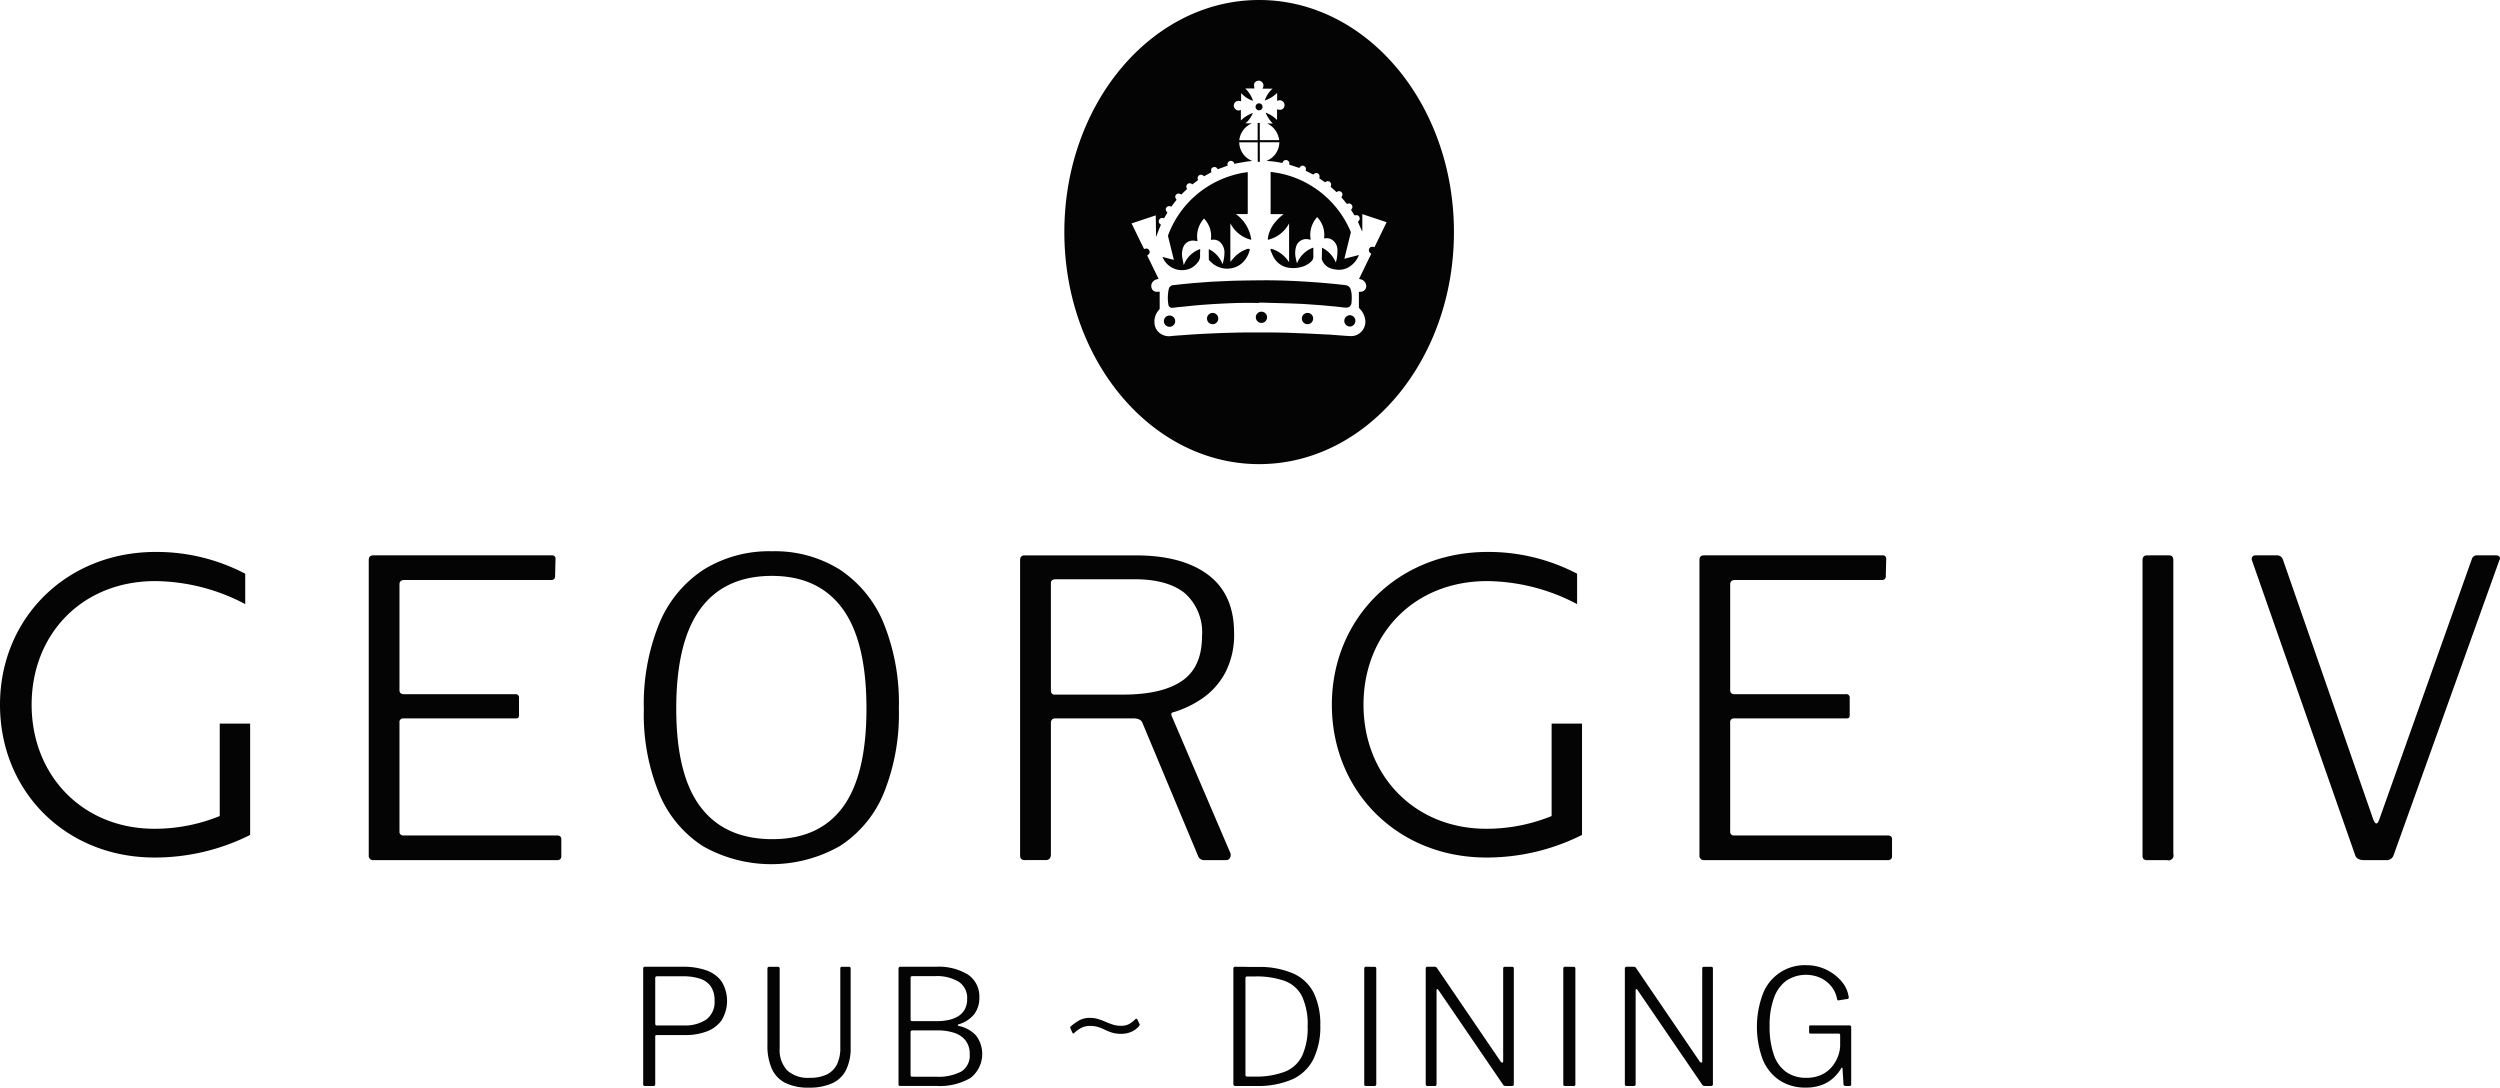 <svg xmlns="http://www.w3.org/2000/svg" width="305.094" height="132.733" viewBox="0 0 305.094 132.733">
  <g id="George_IV_Pub_Dining_Logo" data-name="George IV Pub Dining Logo" transform="translate(-3266 -645.904)">
    <path id="Path_133" data-name="Path 133" d="M339.848,178.053a3.038,3.038,0,0,1-1.421.294,3.45,3.45,0,0,1-1.05-.147,6.382,6.382,0,0,1-.863-.343,6.421,6.421,0,0,0-.823-.334,3.015,3.015,0,0,0-.932-.137,2.35,2.35,0,0,0-1.2.275,4.4,4.4,0,0,0-.8.588c-.052.052-.092.075-.117.068s-.059-.042-.1-.107l-.235-.53c-.052-.1-.039-.183.039-.235a6.494,6.494,0,0,1,1.01-.726,2.639,2.639,0,0,1,1.344-.314,3.287,3.287,0,0,1,1.01.148q.461.147.892.333c.287.125.578.235.872.333a2.991,2.991,0,0,0,.952.147,2.05,2.05,0,0,0,1.117-.255,4.024,4.024,0,0,0,.667-.529c.1-.118.2-.1.274.039l.236.51a.152.152,0,0,1,.039.137.577.577,0,0,1-.1.157A2.424,2.424,0,0,1,339.848,178.053Z" transform="translate(3064.328 593.72)" fill="#040405"/>
    <g id="Group_33" data-name="Group 33">
      <path id="Path_130" data-name="Path 130" d="M289.735,176.7a3.9,3.9,0,0,1-1.824,1.362,7.38,7.38,0,0,1-2.648.442h-3.451a.156.156,0,0,0-.177.177v5.8a.207.207,0,0,1-.235.235h-1.02a.227.227,0,0,1-.166-.049.23.23,0,0,1-.049-.167V170.4c0-.157.071-.236.215-.236h4.687a8.332,8.332,0,0,1,2.756.422,3.889,3.889,0,0,1,1.892,1.343,4.538,4.538,0,0,1,.02,4.766Zm-1.334-4.158a2.6,2.6,0,0,0-1.334-.932,6.653,6.653,0,0,0-2.058-.283h-3.138c-.157,0-.236.072-.236.215v5.55c0,.157.059.235.177.235h3.334a4.623,4.623,0,0,0,2.706-.715,2.641,2.641,0,0,0,1.02-2.325A2.907,2.907,0,0,0,288.4,172.542Z" transform="translate(3064.328 593.72)" fill="#040405"/>
      <path id="Path_131" data-name="Path 131" d="M304.913,182.779a3.506,3.506,0,0,1-1.706,1.617,6.732,6.732,0,0,1-2.8.521,6.34,6.34,0,0,1-2.882-.57,3.562,3.562,0,0,1-1.657-1.725,6.915,6.915,0,0,1-.54-2.922v-9.275c0-.17.066-.256.2-.256h1.058a.209.209,0,0,1,.236.236v9.687a3.654,3.654,0,0,0,.922,2.726,3.8,3.8,0,0,0,2.765.9,4.71,4.71,0,0,0,2.049-.4A2.706,2.706,0,0,0,303.8,182.1a4.48,4.48,0,0,0,.421-2.069v-9.648c0-.144.066-.216.2-.216h.863c.131,0,.2.072.2.216v9.629A5.983,5.983,0,0,1,304.913,182.779Z" transform="translate(3064.328 593.72)" fill="#040405"/>
      <path id="Path_132" data-name="Path 132" d="M311.374,184.671a.2.2,0,0,1-.049-.147v-14.1a.274.274,0,0,1,.059-.2.24.24,0,0,1,.176-.059h4.315a6.845,6.845,0,0,1,3.932.961,3.2,3.2,0,0,1,1.382,2.8,3.273,3.273,0,0,1-.618,2.02,3.809,3.809,0,0,1-1.951,1.254.1.1,0,0,0,0,.177,3.972,3.972,0,0,1,2.157,1.167,3.718,3.718,0,0,1-.686,5.206,7.434,7.434,0,0,1-4.118.961h-4.452A.2.2,0,0,1,311.374,184.671Zm4.736-7.873a6.4,6.4,0,0,0,1.275-.128,3.864,3.864,0,0,0,1.147-.422,2.308,2.308,0,0,0,.843-.823,2.517,2.517,0,0,0,.324-1.333,2.329,2.329,0,0,0-1.05-2.109,5.134,5.134,0,0,0-2.813-.676h-2.8c-.157,0-.235.066-.235.2v5.059c0,.157.059.236.176.236Zm-.235,6.785a6.009,6.009,0,0,0,3.118-.637,2.274,2.274,0,0,0,1.019-2.089,2.635,2.635,0,0,0-.509-1.7,2.911,2.911,0,0,0-1.393-.932,6.311,6.311,0,0,0-2-.294h-3.059q-.255,0-.255.216v5.2c0,.156.059.235.176.235Z" transform="translate(3064.328 593.72)" fill="#040405"/>
      <path id="Path_134" data-name="Path 134" d="M352.928,170.169c.255,0,.539,0,.853.01s.6.01.863.01h.529a10.326,10.326,0,0,1,4.4.833,5.146,5.146,0,0,1,2.451,2.383,8.785,8.785,0,0,1,.774,3.9,8.99,8.99,0,0,1-.853,4.158,5.356,5.356,0,0,1-2.588,2.451,10.533,10.533,0,0,1-4.422.8h-2.51c-.157,0-.235-.085-.235-.255V170.4a.244.244,0,0,1,.058-.177.272.272,0,0,1,.2-.059Zm.735,1.451v11.747c0,.131.079.2.236.2h.843a9.84,9.84,0,0,0,3.745-.6,3.963,3.963,0,0,0,2.1-1.951,8.127,8.127,0,0,0,.666-3.569,8.046,8.046,0,0,0-.7-3.707,3.87,3.87,0,0,0-2.118-1.853,10.337,10.337,0,0,0-3.618-.539h-.961C353.728,171.346,353.663,171.438,353.663,171.62Z" transform="translate(3064.328 593.72)" fill="#040405"/>
      <path id="Path_135" data-name="Path 135" d="M369.43,170.169c.13,0,.2.079.2.236v14.021a.34.34,0,0,1-.059.235.334.334,0,0,1-.235.059h-.9a.344.344,0,0,1-.226-.049.264.264,0,0,1-.049-.186V170.4c0-.157.072-.236.216-.236Z" transform="translate(3064.328 593.72)" fill="#040405"/>
      <path id="Path_136" data-name="Path 136" d="M386.215,170.169c.131,0,.2.072.2.216V184.5a.24.24,0,0,1-.049.157.206.206,0,0,1-.167.059h-.686a1.106,1.106,0,0,1-.216-.019.3.3,0,0,1-.177-.118l-7.9-11.57c-.065-.092-.121-.131-.166-.118s-.069.059-.069.138V184.5c0,.144-.079.216-.235.216H375.9a.208.208,0,0,1-.236-.235V170.4c0-.157.072-.236.216-.236h.824a.537.537,0,0,1,.205.03.389.389,0,0,1,.147.147l7.766,11.413c.079.092.148.124.207.1a.154.154,0,0,0,.087-.157V170.385c0-.144.066-.216.2-.216Z" transform="translate(3064.328 593.72)" fill="#040405"/>
      <path id="Path_137" data-name="Path 137" d="M393.726,170.169c.131,0,.2.079.2.236v14.021a.236.236,0,0,1-.3.294h-.9a.34.34,0,0,1-.225-.049.269.269,0,0,1-.049-.186V170.4c0-.157.071-.236.216-.236Z" transform="translate(3064.328 593.72)" fill="#040405"/>
      <path id="Path_138" data-name="Path 138" d="M410.512,170.169c.131,0,.2.072.2.216V184.5a.235.235,0,0,1-.05.157.2.2,0,0,1-.166.059h-.687a1.1,1.1,0,0,1-.215-.019.3.3,0,0,1-.177-.118l-7.9-11.57c-.065-.092-.121-.131-.167-.118s-.068.059-.068.138V184.5c0,.144-.079.216-.235.216H400.2a.208.208,0,0,1-.236-.235V170.4c0-.157.071-.236.216-.236H401a.537.537,0,0,1,.2.03.389.389,0,0,1,.147.147l7.766,11.413c.079.092.148.124.206.1a.155.155,0,0,0,.088-.157V170.385c0-.144.065-.216.2-.216Z" transform="translate(3064.328 593.72)" fill="#040405"/>
      <path id="Path_139" data-name="Path 139" d="M418.857,184.034a5.593,5.593,0,0,1-2.059-2.539,11.506,11.506,0,0,1,.03-8.071,5.463,5.463,0,0,1,5.275-3.451,5.625,5.625,0,0,1,4.294,1.961,3.676,3.676,0,0,1,.882,1.9.343.343,0,0,1,0,.166.2.2,0,0,1-.117.089l-1.118.176a.112.112,0,0,1-.117-.02.254.254,0,0,1-.059-.137,3.459,3.459,0,0,0-.677-1.51,3.748,3.748,0,0,0-1.314-1.059,4.363,4.363,0,0,0-4.216.333,4.481,4.481,0,0,0-1.51,2.119,9.728,9.728,0,0,0-.52,3.392,10.423,10.423,0,0,0,.51,3.51,4.245,4.245,0,0,0,1.52,2.118,4.186,4.186,0,0,0,2.461.706,4.289,4.289,0,0,0,1.794-.353,3.6,3.6,0,0,0,1.275-.941,4.425,4.425,0,0,0,.765-1.275,4,4,0,0,0,.284-1.314v-1.313c.013-.131-.052-.2-.2-.2h-3.412a.193.193,0,0,1-.138-.039.16.16,0,0,1-.038-.118v-.686c0-.1.045-.157.136-.157h4.785a.216.216,0,0,1,.158.059.188.188,0,0,1,.058.137v6.962a.236.236,0,0,1-.058.186.239.239,0,0,1-.158.049h-.411a.673.673,0,0,1-.206-.029c-.059-.02-.1-.082-.108-.187l-.118-1.922c-.013-.064-.036-.1-.068-.1s-.069.034-.108.1a4.817,4.817,0,0,1-.961,1.177,4.415,4.415,0,0,1-1.412.843,5.425,5.425,0,0,1-1.941.315A5.672,5.672,0,0,1,418.857,184.034Z" transform="translate(3064.328 593.72)" fill="#040405"/>
    </g>
    <g id="GeorgeIV_Logo_Stacked" data-name="GeorgeIV Logo Stacked">
      <g id="Group_31" data-name="Group 31">
        <path id="Path_110" data-name="Path 110" d="M349.649,90.371a.689.689,0,1,0,.7.691A.691.691,0,0,0,349.649,90.371Z" transform="translate(3064.328 593.72)" fill="#040405"/>
        <path id="Path_111" data-name="Path 111" d="M355.622,90.223a.68.68,0,0,0-.693.674.7.7,0,0,0,.691.7.705.705,0,0,0,.686-.689A.686.686,0,0,0,355.622,90.223Z" transform="translate(3064.328 593.72)" fill="#040405"/>
        <path id="Path_112" data-name="Path 112" d="M355.331,65.647a.426.426,0,1,0-.014-.852.426.426,0,1,0,.014.852Z" transform="translate(3064.328 593.72)" fill="#040405"/>
        <path id="Path_113" data-name="Path 113" d="M346.419,85.108a2.306,2.306,0,0,0,1.415-.9,1.143,1.143,0,0,0,.294-.816,6.488,6.488,0,0,1,.017-.682.85.85,0,0,0-.016-.13,3.269,3.269,0,0,0-1.982,1.94.673.673,0,0,1-.033-.086c-.056-.289-.121-.577-.166-.867a2.333,2.333,0,0,1,.1-1.145,1.26,1.26,0,0,1,1.242-.876c.175.01.349.043.531.067a3.183,3.183,0,0,1,.791-2.758,3.118,3.118,0,0,1,.547.789,2.969,2.969,0,0,1,.28,1.8,1.389,1.389,0,0,0,.159,0,1.19,1.19,0,0,1,.977.294,1.74,1.74,0,0,1,.519,1.425,3.661,3.661,0,0,1-.066.617c-.035.206-.092.407-.139.61h-.031a3.364,3.364,0,0,0-1.663-1.8c0,.031-.007.043-.007.054,0,.409,0,.817.009,1.226a.133.133,0,0,0,.043.078,4.876,4.876,0,0,0,.446.418,2.813,2.813,0,0,0,2.5.5,2.6,2.6,0,0,0,1.309-.827,3.185,3.185,0,0,0,.7-1.385c.005-.022-.013-.069-.029-.073a.413.413,0,0,0-.212-.035,3.882,3.882,0,0,0-1.5.883c-.23.225-.43.481-.632.71V79.43a3.876,3.876,0,0,0,2.554,2.021,4.594,4.594,0,0,0-1.883-3.143h.14c.39,0,.78,0,1.17,0,.116,0,.144-.034.143-.146q0-2.417,0-4.833v-.143c-.3.048-.575.082-.848.139a12.305,12.305,0,0,0-2.505.8A12.038,12.038,0,0,0,347.4,76.2a11.986,11.986,0,0,0-3.162,4.661.3.3,0,0,0-.016.168c.165.679.335,1.356.5,2.033.068.273.135.547.206.837l-1.41-.367a1.308,1.308,0,0,1,.075.124,2.547,2.547,0,0,0,2.819,1.448Z" transform="translate(3064.328 593.72)" fill="#040405"/>
        <path id="Path_114" data-name="Path 114" d="M344.4,90.689a.689.689,0,0,0,0,1.378.689.689,0,1,0,0-1.378Z" transform="translate(3064.328 593.72)" fill="#040405"/>
        <path id="Path_115" data-name="Path 115" d="M366.31,89.65a.694.694,0,0,0,.3-.6,5.977,5.977,0,0,0,.021-.835,2.96,2.96,0,0,0-.119-.687.728.728,0,0,0-.637-.546c-.43-.053-.861-.1-1.292-.142s-.857-.082-1.285-.119q-.6-.051-1.2-.094c-.477-.034-.954-.067-1.432-.095q-.693-.041-1.388-.07c-.444-.02-.888-.038-1.333-.047-.661-.013-1.323-.028-1.984-.024q-1.707.012-3.413.047c-.585.012-1.17.045-1.755.069l-1.107.048c-.137.007-.274.016-.411.026l-1.219.092c-.218.016-.437.031-.656.05-.323.029-.646.061-.969.092-.179.017-.358.032-.537.051-.334.037-.667.08-1,.113a.6.6,0,0,0-.573.425,3.018,3.018,0,0,0-.1.607,4.754,4.754,0,0,0,.034,1.316.438.438,0,0,0,.517.414c.187,0,.372-.045.559-.064.346-.034.692-.063,1.039-.1.381-.037.761-.081,1.143-.115q.6-.054,1.2-.1c.489-.034.978-.067,1.467-.094s.973-.051,1.46-.071.983-.041,1.475-.046c.748-.008,1.5,0,2.245,0v-.043q1.635.044,3.27.089c.64.02,1.28.047,1.921.072.137.006.274.016.411.025l1.314.093c.226.016.453.031.68.05.335.029.67.061,1.005.092.194.017.389.033.584.053.272.028.544.059.815.088a5.285,5.285,0,0,0,.571.058A.813.813,0,0,0,366.31,89.65Z" transform="translate(3064.328 593.72)" fill="#040405"/>
        <path id="Path_116" data-name="Path 116" d="M361.238,90.371a.689.689,0,1,0,.689.693A.677.677,0,0,0,361.238,90.371Z" transform="translate(3064.328 593.72)" fill="#040405"/>
        <path id="Path_117" data-name="Path 117" d="M355.335,52.184c-13.13,0-23.773,12.679-23.773,28.32s10.643,28.321,23.773,28.321,23.773-12.68,23.773-28.321S368.464,52.184,355.335,52.184Zm-2.973,12.531c.176-.221.4-.271.772-.165V63.534a3.226,3.226,0,0,0,1.46.954,3.729,3.729,0,0,0-.949-1.507h1.12a3.481,3.481,0,0,1-.057-.462.5.5,0,0,1,.232-.379.577.577,0,0,1,.688.007.7.7,0,0,1,.19.249.635.635,0,0,1,.038.3,1.681,1.681,0,0,1-.1.305h1.227a3.138,3.138,0,0,0-.961,1.451,4.02,4.02,0,0,0,1.509-.929v.986a.593.593,0,0,1,.775.875c-.181.217-.418.259-.786.13v1.321a3.528,3.528,0,0,0-1.395-.9A4.025,4.025,0,0,0,357,67.253h-.691a2.559,2.559,0,0,1,1.465,2.03h-2.359V67.19h-.264v2.1h-2.238a2.513,2.513,0,0,1,1.538-2.051h-.784a3.238,3.238,0,0,0,.9-1.27,4.022,4.022,0,0,0-1.461.918V65.6a.594.594,0,0,1-.784-.235A.572.572,0,0,1,352.362,64.715ZM369.409,82.35c-.319-.113-.553-.044-.647.2a.436.436,0,0,0,.266.584c-.5,1.026-1,2.051-1.5,3.09a.791.791,0,0,0,.123.031.88.88,0,0,1,.735.689.681.681,0,0,1-.537.833,3.249,3.249,0,0,1-.335.017c0,.032-.005.07-.005.108,0,.587,0,1.174,0,1.761a.268.268,0,0,0,.07.171,2.272,2.272,0,0,1,.669,1.2,1.754,1.754,0,0,1-1.375,2.141,2.848,2.848,0,0,1-.666.01c-.243-.008-.485-.031-.728-.049l-1.2-.091c-.129-.009-.258-.02-.387-.026l-1.012-.049c-.639-.031-1.278-.065-1.918-.094-.42-.019-.841-.029-1.261-.048-1.975-.089-3.952-.073-5.929-.068-.807,0-1.614.028-2.421.047-.432.011-.864.029-1.3.047q-.759.032-1.518.071-.618.032-1.235.07-.7.045-1.408.1c-.418.03-.837.051-1.253.1a1.88,1.88,0,0,1-1.351-.3,1.668,1.668,0,0,1-.726-1.316,2.1,2.1,0,0,1,.575-1.605.243.243,0,0,0,.062-.144c0-.666,0-1.332,0-2a.584.584,0,0,0-.007-.063c-.469.079-.878.017-1.005-.527a.785.785,0,0,1,.207-.706.965.965,0,0,1,.679-.3l-1.394-2.863c.3-.22.366-.4.245-.63s-.336-.276-.63-.162l-1.524-3.129,2.95-.983.038,2.592.026,0c.072-.2.139-.4.217-.6.1-.257.209-.511.314-.767.02-.049.048-.09-.024-.137A.4.4,0,0,1,343.14,79a.412.412,0,0,1,.542-.183.352.352,0,0,0,.049.012l.407-.707c-.215-.243-.255-.434-.129-.6a.429.429,0,0,1,.6-.106c.105-.142.209-.288.318-.43s.224-.281.336-.419c-.21-.285-.22-.461-.044-.642.158-.163.363-.164.619.007.07-.072.141-.15.217-.223.141-.137.285-.272.428-.407.036-.035.075-.06.033-.127a.409.409,0,0,1,.1-.553.433.433,0,0,1,.546.05.055.055,0,0,0,.019.012c.218-.159.437-.317.652-.48a.118.118,0,0,0,.032-.1.422.422,0,0,1,.162-.535.414.414,0,0,1,.553.114.155.155,0,0,0,.022.017l.906-.5c-.083-.315-.016-.517.211-.6a.417.417,0,0,1,.554.242l1.225-.449a.427.427,0,0,1,.126-.484.407.407,0,0,1,.645.172c.03.089.06.087.143.072q.687-.131,1.377-.242c.226-.037.455-.056.707-.086a2.478,2.478,0,0,1-1.591-2.27h2.255v2.206c0,.178,0,.178.181.173.023,0,.045,0,.078-.007V69.548H357.8a2.469,2.469,0,0,1-1.555,2.261,1.224,1.224,0,0,0,.135.024,11.457,11.457,0,0,1,1.69.227c.061.012.112.026.143-.05a.4.4,0,0,1,.525-.273.415.415,0,0,1,.26.532l1.234.409c.2-.269.359-.335.579-.232s.276.285.2.57l.919.472c.237-.2.417-.242.588-.125a.436.436,0,0,1,.143.566c.228.161.457.323.689.482a.1.1,0,0,0,.087-.014.406.406,0,0,1,.528-.014.426.426,0,0,1,.116.508.13.13,0,0,0,.017.116c.225.213.456.421.685.63a.44.44,0,0,1,.612.007c.154.168.149.368-.034.608.119.141.241.283.361.428.092.112.177.23.273.339a.134.134,0,0,0,.111.041.418.418,0,0,1,.544.152.409.409,0,0,1-.109.562c.111.183.228.365.334.553.063.112.115.168.267.118a.389.389,0,0,1,.455.334.415.415,0,0,1-.166.415.1.1,0,0,0-.031.09c.161.371.326.741.491,1.11h.035V78.314l2.965.988Z" transform="translate(3064.328 593.72)" fill="#040405"/>
        <path id="Path_118" data-name="Path 118" d="M365.734,83.763c.255-1.034.506-2.051.755-3.068a.345.345,0,0,0,.015-.244,12.047,12.047,0,0,0-6.227-6.341,11.714,11.714,0,0,0-2.473-.781c-.353-.07-.711-.115-1.068-.172v5.156h1.576a.479.479,0,0,1-.045.048,5.392,5.392,0,0,0-.913.867,4.036,4.036,0,0,0-.847,1.535,2.19,2.19,0,0,0-.109.685,3.9,3.9,0,0,0,2.59-2v4.723c-.013-.01-.02-.013-.024-.019a3.863,3.863,0,0,0-2.072-1.587.149.149,0,0,0-.12.008c-.042.038-.087.082-.049.161.124.264.219.544.36.8a2.519,2.519,0,0,0,2.059,1.347,3.538,3.538,0,0,0,1.237-.09,2.649,2.649,0,0,0,1.307-.693.818.818,0,0,0,.271-.648c-.022-.317-.005-.638-.005-.957a.871.871,0,0,0-.012-.09,3.342,3.342,0,0,0-1.986,1.921c-.065-.23-.117-.453-.158-.677a2.777,2.777,0,0,1,.033-1.3,1.28,1.28,0,0,1,1.5-.959l.3.057a3.21,3.21,0,0,1,.788-2.767,3.218,3.218,0,0,1,.721,1.207,3.1,3.1,0,0,1,.118,1.382c.042,0,.065,0,.088,0a.376.376,0,0,0,.058,0,1.15,1.15,0,0,1,.828.177,1.483,1.483,0,0,1,.66,1.29,5.881,5.881,0,0,1-.068.945,4.594,4.594,0,0,1-.13.536,3.514,3.514,0,0,0-1.683-1.8c0,.036,0,.051,0,.067q-.01.572-.023,1.144a.627.627,0,0,0,0,.221,1.765,1.765,0,0,0,.946,1.038,2.983,2.983,0,0,0,.825.2,2.371,2.371,0,0,0,1.325-.195,2.962,2.962,0,0,0,1.411-1.527c.007-.015,0-.035,0-.055Z" transform="translate(3064.328 593.72)" fill="#040405"/>
        <path id="Path_119" data-name="Path 119" d="M366.388,90.654a.69.69,0,0,0,.007,1.379.686.686,0,0,0,.684-.688A.677.677,0,0,0,366.388,90.654Z" transform="translate(3064.328 593.72)" fill="#040405"/>
      </g>
      <g id="Group_32" data-name="Group 32">
        <path id="Path_148" data-name="Path 148" d="M247.214,119.959h21.8a.4.4,0,0,1,.451.451l-.05,2.054a.443.443,0,0,1-.5.5H251.023q-.6,0-.6.551V136.4c0,.334.183.5.551.5h13.583a.4.4,0,0,1,.451.451v2.106a.5.5,0,0,1-.075.3c-.05.068-.175.1-.376.1H250.923a.443.443,0,0,0-.5.5v13.282a.442.442,0,0,0,.5.5h18.7c.367,0,.551.151.551.451V156.7a.439.439,0,0,1-.125.325.512.512,0,0,1-.376.126h-22.4a.532.532,0,0,1-.6-.6V120.56C246.663,120.159,246.846,119.959,247.214,119.959Z" transform="translate(3064.328 593.72)" fill="#040405"/>
        <path id="Path_149" data-name="Path 149" d="M287.488,155.47a14.005,14.005,0,0,1-5.363-6.415,25.325,25.325,0,0,1-1.88-10.3,25.993,25.993,0,0,1,1.9-10.525,14.376,14.376,0,0,1,5.414-6.541,15.182,15.182,0,0,1,8.32-2.23,14.933,14.933,0,0,1,8.27,2.23,14.381,14.381,0,0,1,5.339,6.491,25.933,25.933,0,0,1,1.879,10.476A25.782,25.782,0,0,1,309.517,149a13.982,13.982,0,0,1-5.364,6.442,16.926,16.926,0,0,1-16.665.024Zm17.041-4.786q2.883-3.909,2.883-12.029,0-8.222-2.933-12.205t-8.6-3.986q-5.764,0-8.721,4.01T284.2,138.655q0,8.119,2.982,12.029t8.746,3.909Q301.648,154.593,304.529,150.684Z" transform="translate(3064.328 593.72)" fill="#040405"/>
        <path id="Path_150" data-name="Path 150" d="M351.77,156.874a.486.486,0,0,1-.452.276h-2.756a.777.777,0,0,1-.7-.552l-6.767-16.189c-.133-.367-.5-.552-1.1-.552h-9.473a.6.6,0,0,0-.476.15.614.614,0,0,0-.125.4v16.039c0,.469-.218.7-.652.7h-2.456a.685.685,0,0,1-.526-.15.692.692,0,0,1-.125-.452V120.56c0-.4.183-.6.551-.6h13.533q5.713,0,8.872,2.38t3.158,7.093a9.932,9.932,0,0,1-1.1,4.887,8.871,8.871,0,0,1-2.832,3.133,12.484,12.484,0,0,1-3.483,1.654c-.235.033-.3.184-.2.45l7.167,16.741A.7.7,0,0,1,351.77,156.874Zm-5.84-21.6q2.43-1.679,2.431-5.438a6.374,6.374,0,0,0-2.1-5.263q-2.1-1.7-6.165-1.7h-9.524q-.651,0-.651.451V136.4q0,.552.451.552h8.321Q343.5,136.951,345.93,135.271Z" transform="translate(3064.328 593.72)" fill="#040405"/>
        <path id="Path_151" data-name="Path 151" d="M409.61,119.959h21.8a.4.4,0,0,1,.451.451l-.051,2.054a.443.443,0,0,1-.5.5H413.419c-.4,0-.6.184-.6.551V136.4q0,.5.552.5h13.583a.4.4,0,0,1,.451.451v2.106a.5.5,0,0,1-.075.3c-.051.068-.176.1-.376.1H413.319a.444.444,0,0,0-.5.5v13.282a.443.443,0,0,0,.5.5h18.7c.367,0,.551.151.551.451V156.7a.439.439,0,0,1-.125.325.51.51,0,0,1-.376.126h-22.4a.532.532,0,0,1-.6-.6V120.56C409.059,120.159,409.242,119.959,409.61,119.959Z" transform="translate(3064.328 593.72)" fill="#040405"/>
        <path id="Path_152" data-name="Path 152" d="M466.4,119.959c.333,0,.5.2.5.6V156.4a.6.6,0,0,1-.752.752h-2.305a.876.876,0,0,1-.577-.126.678.678,0,0,1-.125-.476V120.56c0-.4.183-.6.551-.6Z" transform="translate(3064.328 593.72)" fill="#040405"/>
        <path id="Path_153" data-name="Path 153" d="M506.709,120.134a.368.368,0,0,1-.025.426L493.8,156.5a.891.891,0,0,1-.953.651h-2.656q-.9,0-1.1-.6L476.51,120.61a.514.514,0,0,1,.025-.476.487.487,0,0,1,.426-.175h2.556a.745.745,0,0,1,.752.5L491.3,152.188q.4,1,.752-.051l11.278-31.727a.62.62,0,0,1,.651-.451h2.306A.489.489,0,0,1,506.709,120.134Z" transform="translate(3064.328 593.72)" fill="#040405"/>
        <g id="Group_23" data-name="Group 23" transform="translate(3064.328 593.72)">
          <path id="Path_154" data-name="Path 154" d="M220.52,156.834c-10.827,0-18.848-8.07-18.848-18.646,0-10.527,8.071-18.647,19-18.647A23.294,23.294,0,0,1,231.6,122.2v3.709A23.915,23.915,0,0,0,220.62,123.1c-8.972,0-15.088,6.517-15.088,15.088,0,8.621,6.216,15.138,14.988,15.138a21.094,21.094,0,0,0,7.969-1.554V140.493h3.71v13.584A25.9,25.9,0,0,1,220.52,156.834Z" fill="#040405"/>
        </g>
        <g id="Group_24" data-name="Group 24" transform="translate(3064.328 593.72)">
          <path id="Path_155" data-name="Path 155" d="M383.056,156.834c-10.827,0-18.847-8.07-18.847-18.646,0-10.527,8.07-18.647,19-18.647a23.294,23.294,0,0,1,10.927,2.657v3.709a23.919,23.919,0,0,0-10.978-2.807c-8.972,0-15.087,6.517-15.087,15.088,0,8.621,6.215,15.138,14.987,15.138a21.1,21.1,0,0,0,7.97-1.554V140.493h3.709v13.584A25.891,25.891,0,0,1,383.056,156.834Z" fill="#040405"/>
        </g>
      </g>
    </g>
  </g>
</svg>
